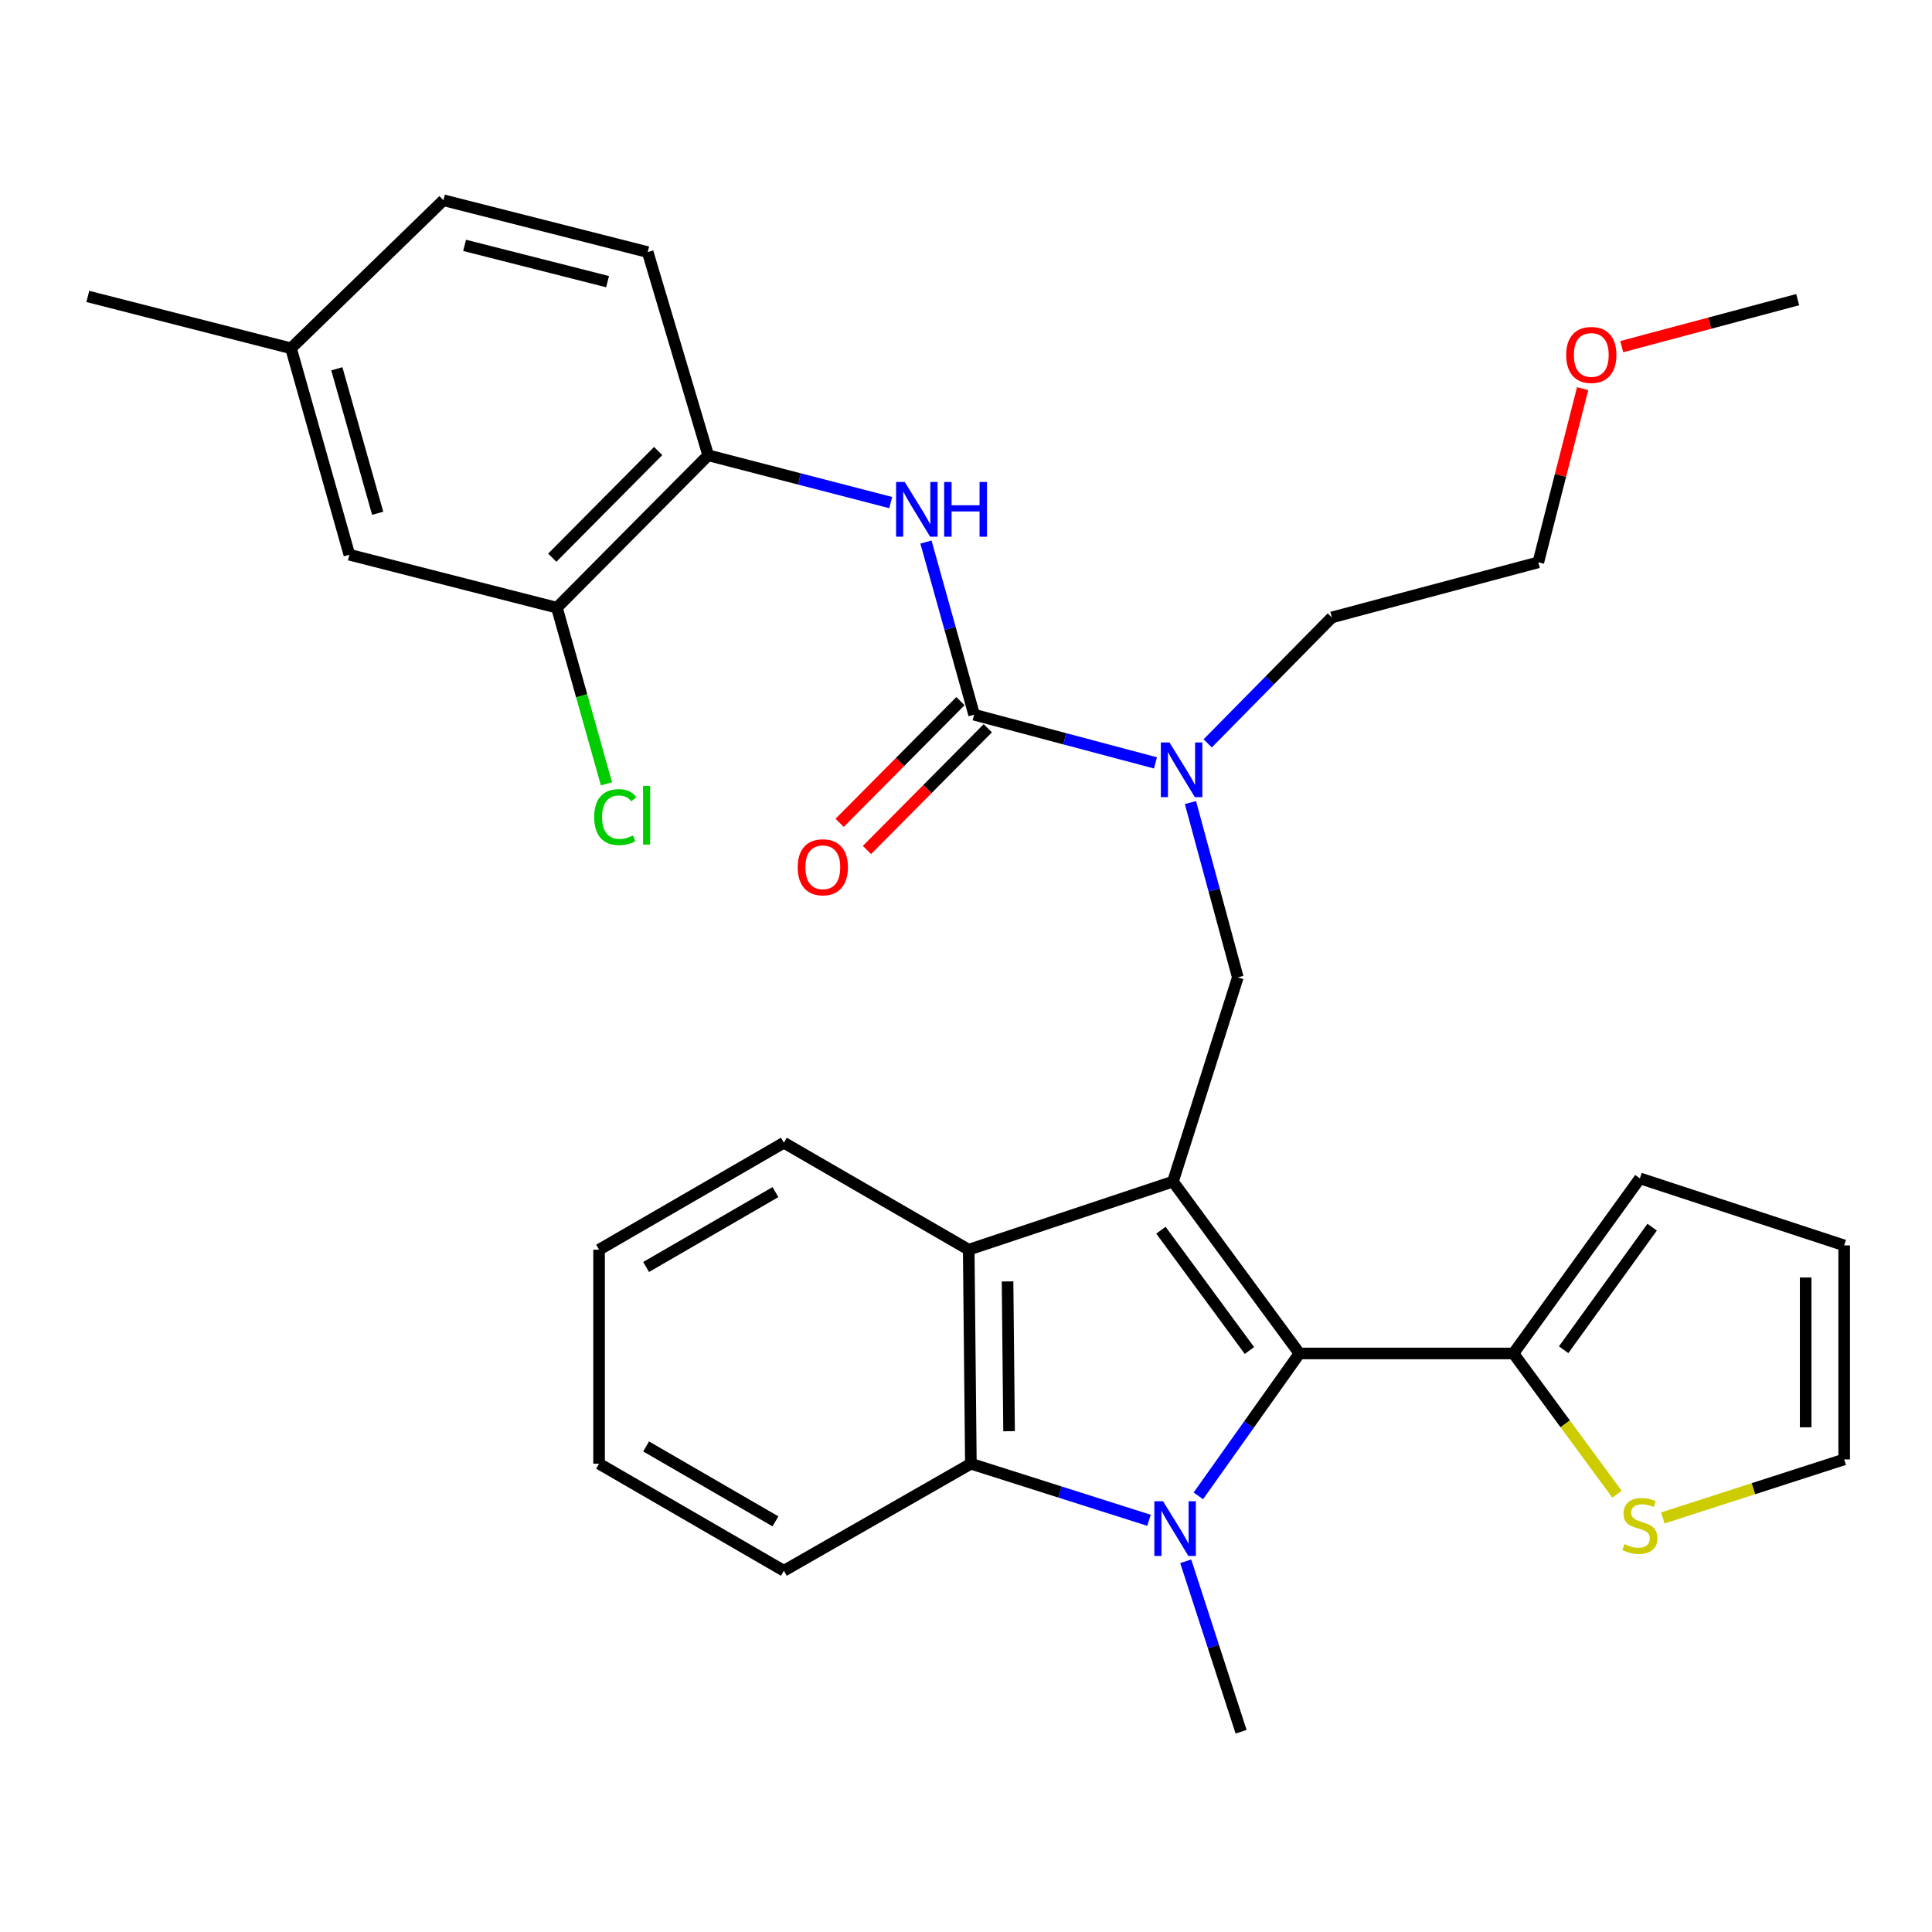 <?xml version='1.0' encoding='iso-8859-1'?>
<svg version='1.1' baseProfile='full'
              xmlns='http://www.w3.org/2000/svg'
                      xmlns:rdkit='http://www.rdkit.org/xml'
                      xmlns:xlink='http://www.w3.org/1999/xlink'
                  xml:space='preserve'
width='1000px' height='1000px' viewBox='0 0 1000 1000'>
<!-- END OF HEADER -->
<rect style='opacity:1.0;fill:#FFFFFF;stroke:none' width='1000' height='1000' x='0' y='0'> </rect>
<path class='bond-1' d='M 607.126,611.59 L 672.585,700.552' style='fill:none;fill-rule:evenodd;stroke:#000000;stroke-width:6px;stroke-linecap:butt;stroke-linejoin:miter;stroke-opacity:1' />
<path class='bond-1' d='M 600.887,636.75 L 646.708,699.023' style='fill:none;fill-rule:evenodd;stroke:#000000;stroke-width:6px;stroke-linecap:butt;stroke-linejoin:miter;stroke-opacity:1' />
<path class='bond-3' d='M 607.126,611.59 L 501.407,646.845' style='fill:none;fill-rule:evenodd;stroke:#000000;stroke-width:6px;stroke-linecap:butt;stroke-linejoin:miter;stroke-opacity:1' />
<path class='bond-5' d='M 607.126,611.59 L 640.687,505.881' style='fill:none;fill-rule:evenodd;stroke:#000000;stroke-width:6px;stroke-linecap:butt;stroke-linejoin:miter;stroke-opacity:1' />
<path class='bond-0' d='M 620.26,774.258 L 646.422,737.405' style='fill:none;fill-rule:evenodd;stroke:#0000FF;stroke-width:6px;stroke-linecap:butt;stroke-linejoin:miter;stroke-opacity:1' />
<path class='bond-0' d='M 646.422,737.405 L 672.585,700.552' style='fill:none;fill-rule:evenodd;stroke:#000000;stroke-width:6px;stroke-linecap:butt;stroke-linejoin:miter;stroke-opacity:1' />
<path class='bond-18' d='M 613.732,808.122 L 628.062,852.237' style='fill:none;fill-rule:evenodd;stroke:#0000FF;stroke-width:6px;stroke-linecap:butt;stroke-linejoin:miter;stroke-opacity:1' />
<path class='bond-18' d='M 628.062,852.237 L 642.392,896.352' style='fill:none;fill-rule:evenodd;stroke:#000000;stroke-width:6px;stroke-linecap:butt;stroke-linejoin:miter;stroke-opacity:1' />
<path class='bond-31' d='M 594.721,786.905 L 548.623,772.26' style='fill:none;fill-rule:evenodd;stroke:#0000FF;stroke-width:6px;stroke-linecap:butt;stroke-linejoin:miter;stroke-opacity:1' />
<path class='bond-31' d='M 548.623,772.26 L 502.525,757.615' style='fill:none;fill-rule:evenodd;stroke:#000000;stroke-width:6px;stroke-linecap:butt;stroke-linejoin:miter;stroke-opacity:1' />
<path class='bond-6' d='M 672.585,700.552 L 783.356,700.552' style='fill:none;fill-rule:evenodd;stroke:#000000;stroke-width:6px;stroke-linecap:butt;stroke-linejoin:miter;stroke-opacity:1' />
<path class='bond-2' d='M 502.525,757.615 L 501.407,646.845' style='fill:none;fill-rule:evenodd;stroke:#000000;stroke-width:6px;stroke-linecap:butt;stroke-linejoin:miter;stroke-opacity:1' />
<path class='bond-2' d='M 522.293,740.798 L 521.51,663.259' style='fill:none;fill-rule:evenodd;stroke:#000000;stroke-width:6px;stroke-linecap:butt;stroke-linejoin:miter;stroke-opacity:1' />
<path class='bond-22' d='M 502.525,757.615 L 405.733,813.017' style='fill:none;fill-rule:evenodd;stroke:#000000;stroke-width:6px;stroke-linecap:butt;stroke-linejoin:miter;stroke-opacity:1' />
<path class='bond-23' d='M 501.407,646.845 L 405.733,591.465' style='fill:none;fill-rule:evenodd;stroke:#000000;stroke-width:6px;stroke-linecap:butt;stroke-linejoin:miter;stroke-opacity:1' />
<path class='bond-4' d='M 504.209,369.924 L 551.141,382.399' style='fill:none;fill-rule:evenodd;stroke:#000000;stroke-width:6px;stroke-linecap:butt;stroke-linejoin:miter;stroke-opacity:1' />
<path class='bond-4' d='M 551.141,382.399 L 598.072,394.874' style='fill:none;fill-rule:evenodd;stroke:#0000FF;stroke-width:6px;stroke-linecap:butt;stroke-linejoin:miter;stroke-opacity:1' />
<path class='bond-7' d='M 504.209,369.924 L 491.744,325.241' style='fill:none;fill-rule:evenodd;stroke:#000000;stroke-width:6px;stroke-linecap:butt;stroke-linejoin:miter;stroke-opacity:1' />
<path class='bond-7' d='M 491.744,325.241 L 479.278,280.558' style='fill:none;fill-rule:evenodd;stroke:#0000FF;stroke-width:6px;stroke-linecap:butt;stroke-linejoin:miter;stroke-opacity:1' />
<path class='bond-12' d='M 497.134,362.901 L 465.865,394.401' style='fill:none;fill-rule:evenodd;stroke:#000000;stroke-width:6px;stroke-linecap:butt;stroke-linejoin:miter;stroke-opacity:1' />
<path class='bond-12' d='M 465.865,394.401 L 434.596,425.9' style='fill:none;fill-rule:evenodd;stroke:#FF0000;stroke-width:6px;stroke-linecap:butt;stroke-linejoin:miter;stroke-opacity:1' />
<path class='bond-12' d='M 511.283,376.947 L 480.014,408.446' style='fill:none;fill-rule:evenodd;stroke:#000000;stroke-width:6px;stroke-linecap:butt;stroke-linejoin:miter;stroke-opacity:1' />
<path class='bond-12' d='M 480.014,408.446 L 448.745,439.946' style='fill:none;fill-rule:evenodd;stroke:#FF0000;stroke-width:6px;stroke-linecap:butt;stroke-linejoin:miter;stroke-opacity:1' />
<path class='bond-8' d='M 640.687,505.881 L 628.433,460.645' style='fill:none;fill-rule:evenodd;stroke:#000000;stroke-width:6px;stroke-linecap:butt;stroke-linejoin:miter;stroke-opacity:1' />
<path class='bond-8' d='M 628.433,460.645 L 616.179,415.409' style='fill:none;fill-rule:evenodd;stroke:#0000FF;stroke-width:6px;stroke-linecap:butt;stroke-linejoin:miter;stroke-opacity:1' />
<path class='bond-10' d='M 783.356,700.552 L 810.159,736.985' style='fill:none;fill-rule:evenodd;stroke:#000000;stroke-width:6px;stroke-linecap:butt;stroke-linejoin:miter;stroke-opacity:1' />
<path class='bond-10' d='M 810.159,736.985 L 836.962,773.419' style='fill:none;fill-rule:evenodd;stroke:#CCCC00;stroke-width:6px;stroke-linecap:butt;stroke-linejoin:miter;stroke-opacity:1' />
<path class='bond-13' d='M 783.356,700.552 L 848.803,609.918' style='fill:none;fill-rule:evenodd;stroke:#000000;stroke-width:6px;stroke-linecap:butt;stroke-linejoin:miter;stroke-opacity:1' />
<path class='bond-13' d='M 809.336,698.628 L 855.149,635.184' style='fill:none;fill-rule:evenodd;stroke:#000000;stroke-width:6px;stroke-linecap:butt;stroke-linejoin:miter;stroke-opacity:1' />
<path class='bond-9' d='M 461.029,260.135 L 413.793,247.898' style='fill:none;fill-rule:evenodd;stroke:#0000FF;stroke-width:6px;stroke-linecap:butt;stroke-linejoin:miter;stroke-opacity:1' />
<path class='bond-9' d='M 413.793,247.898 L 366.557,235.662' style='fill:none;fill-rule:evenodd;stroke:#000000;stroke-width:6px;stroke-linecap:butt;stroke-linejoin:miter;stroke-opacity:1' />
<path class='bond-24' d='M 625.1,384.763 L 657.233,352.168' style='fill:none;fill-rule:evenodd;stroke:#0000FF;stroke-width:6px;stroke-linecap:butt;stroke-linejoin:miter;stroke-opacity:1' />
<path class='bond-24' d='M 657.233,352.168 L 689.365,319.573' style='fill:none;fill-rule:evenodd;stroke:#000000;stroke-width:6px;stroke-linecap:butt;stroke-linejoin:miter;stroke-opacity:1' />
<path class='bond-11' d='M 366.557,235.662 L 288.25,314.544' style='fill:none;fill-rule:evenodd;stroke:#000000;stroke-width:6px;stroke-linecap:butt;stroke-linejoin:miter;stroke-opacity:1' />
<path class='bond-11' d='M 340.662,233.448 L 285.847,288.666' style='fill:none;fill-rule:evenodd;stroke:#000000;stroke-width:6px;stroke-linecap:butt;stroke-linejoin:miter;stroke-opacity:1' />
<path class='bond-17' d='M 366.557,235.662 L 335.245,130.485' style='fill:none;fill-rule:evenodd;stroke:#000000;stroke-width:6px;stroke-linecap:butt;stroke-linejoin:miter;stroke-opacity:1' />
<path class='bond-14' d='M 860.661,785.687 L 907.603,770.538' style='fill:none;fill-rule:evenodd;stroke:#CCCC00;stroke-width:6px;stroke-linecap:butt;stroke-linejoin:miter;stroke-opacity:1' />
<path class='bond-14' d='M 907.603,770.538 L 954.545,755.389' style='fill:none;fill-rule:evenodd;stroke:#000000;stroke-width:6px;stroke-linecap:butt;stroke-linejoin:miter;stroke-opacity:1' />
<path class='bond-15' d='M 288.25,314.544 L 180.836,287.12' style='fill:none;fill-rule:evenodd;stroke:#000000;stroke-width:6px;stroke-linecap:butt;stroke-linejoin:miter;stroke-opacity:1' />
<path class='bond-19' d='M 288.25,314.544 L 301.077,360.127' style='fill:none;fill-rule:evenodd;stroke:#000000;stroke-width:6px;stroke-linecap:butt;stroke-linejoin:miter;stroke-opacity:1' />
<path class='bond-19' d='M 301.077,360.127 L 313.904,405.709' style='fill:none;fill-rule:evenodd;stroke:#00CC00;stroke-width:6px;stroke-linecap:butt;stroke-linejoin:miter;stroke-opacity:1' />
<path class='bond-16' d='M 848.803,609.918 L 954.545,644.619' style='fill:none;fill-rule:evenodd;stroke:#000000;stroke-width:6px;stroke-linecap:butt;stroke-linejoin:miter;stroke-opacity:1' />
<path class='bond-33' d='M 954.545,755.389 L 954.545,644.619' style='fill:none;fill-rule:evenodd;stroke:#000000;stroke-width:6px;stroke-linecap:butt;stroke-linejoin:miter;stroke-opacity:1' />
<path class='bond-33' d='M 934.609,738.773 L 934.609,661.234' style='fill:none;fill-rule:evenodd;stroke:#000000;stroke-width:6px;stroke-linecap:butt;stroke-linejoin:miter;stroke-opacity:1' />
<path class='bond-34' d='M 180.836,287.12 L 150.632,180.282' style='fill:none;fill-rule:evenodd;stroke:#000000;stroke-width:6px;stroke-linecap:butt;stroke-linejoin:miter;stroke-opacity:1' />
<path class='bond-34' d='M 195.49,265.671 L 174.347,190.884' style='fill:none;fill-rule:evenodd;stroke:#000000;stroke-width:6px;stroke-linecap:butt;stroke-linejoin:miter;stroke-opacity:1' />
<path class='bond-21' d='M 335.245,130.485 L 229.514,103.648' style='fill:none;fill-rule:evenodd;stroke:#000000;stroke-width:6px;stroke-linecap:butt;stroke-linejoin:miter;stroke-opacity:1' />
<path class='bond-21' d='M 314.481,145.783 L 240.469,126.997' style='fill:none;fill-rule:evenodd;stroke:#000000;stroke-width:6px;stroke-linecap:butt;stroke-linejoin:miter;stroke-opacity:1' />
<path class='bond-20' d='M 150.632,180.282 L 229.514,103.648' style='fill:none;fill-rule:evenodd;stroke:#000000;stroke-width:6px;stroke-linecap:butt;stroke-linejoin:miter;stroke-opacity:1' />
<path class='bond-27' d='M 150.632,180.282 L 45.455,153.423' style='fill:none;fill-rule:evenodd;stroke:#000000;stroke-width:6px;stroke-linecap:butt;stroke-linejoin:miter;stroke-opacity:1' />
<path class='bond-32' d='M 405.733,813.017 L 310.081,757.615' style='fill:none;fill-rule:evenodd;stroke:#000000;stroke-width:6px;stroke-linecap:butt;stroke-linejoin:miter;stroke-opacity:1' />
<path class='bond-32' d='M 401.377,787.455 L 334.421,748.674' style='fill:none;fill-rule:evenodd;stroke:#000000;stroke-width:6px;stroke-linecap:butt;stroke-linejoin:miter;stroke-opacity:1' />
<path class='bond-29' d='M 405.733,591.465 L 310.081,646.845' style='fill:none;fill-rule:evenodd;stroke:#000000;stroke-width:6px;stroke-linecap:butt;stroke-linejoin:miter;stroke-opacity:1' />
<path class='bond-29' d='M 401.374,617.026 L 334.418,655.791' style='fill:none;fill-rule:evenodd;stroke:#000000;stroke-width:6px;stroke-linecap:butt;stroke-linejoin:miter;stroke-opacity:1' />
<path class='bond-26' d='M 689.365,319.573 L 796.226,291.052' style='fill:none;fill-rule:evenodd;stroke:#000000;stroke-width:6px;stroke-linecap:butt;stroke-linejoin:miter;stroke-opacity:1' />
<path class='bond-25' d='M 819.174,201.169 L 807.7,246.111' style='fill:none;fill-rule:evenodd;stroke:#FF0000;stroke-width:6px;stroke-linecap:butt;stroke-linejoin:miter;stroke-opacity:1' />
<path class='bond-25' d='M 807.7,246.111 L 796.226,291.052' style='fill:none;fill-rule:evenodd;stroke:#000000;stroke-width:6px;stroke-linecap:butt;stroke-linejoin:miter;stroke-opacity:1' />
<path class='bond-28' d='M 839.415,179.426 L 884.952,167.261' style='fill:none;fill-rule:evenodd;stroke:#FF0000;stroke-width:6px;stroke-linecap:butt;stroke-linejoin:miter;stroke-opacity:1' />
<path class='bond-28' d='M 884.952,167.261 L 930.489,155.095' style='fill:none;fill-rule:evenodd;stroke:#000000;stroke-width:6px;stroke-linecap:butt;stroke-linejoin:miter;stroke-opacity:1' />
<path class='bond-30' d='M 310.081,646.845 L 310.081,757.615' style='fill:none;fill-rule:evenodd;stroke:#000000;stroke-width:6px;stroke-linecap:butt;stroke-linejoin:miter;stroke-opacity:1' />
<path  class='atom-1' d='M 601.974 777.038
L 611.254 792.038
Q 612.174 793.518, 613.654 796.198
Q 615.134 798.878, 615.214 799.038
L 615.214 777.038
L 618.974 777.038
L 618.974 805.358
L 615.094 805.358
L 605.134 788.958
Q 603.974 787.038, 602.734 784.838
Q 601.534 782.638, 601.174 781.958
L 601.174 805.358
L 597.494 805.358
L 597.494 777.038
L 601.974 777.038
' fill='#0000FF'/>
<path  class='atom-8' d='M 468.299 249.479
L 477.579 264.479
Q 478.499 265.959, 479.979 268.639
Q 481.459 271.319, 481.539 271.479
L 481.539 249.479
L 485.299 249.479
L 485.299 277.799
L 481.419 277.799
L 471.459 261.399
Q 470.299 259.479, 469.059 257.279
Q 467.859 255.079, 467.499 254.399
L 467.499 277.799
L 463.819 277.799
L 463.819 249.479
L 468.299 249.479
' fill='#0000FF'/>
<path  class='atom-8' d='M 488.699 249.479
L 492.539 249.479
L 492.539 261.519
L 507.019 261.519
L 507.019 249.479
L 510.859 249.479
L 510.859 277.799
L 507.019 277.799
L 507.019 264.719
L 492.539 264.719
L 492.539 277.799
L 488.699 277.799
L 488.699 249.479
' fill='#0000FF'/>
<path  class='atom-9' d='M 605.33 384.307
L 614.61 399.307
Q 615.53 400.787, 617.01 403.467
Q 618.49 406.147, 618.57 406.307
L 618.57 384.307
L 622.33 384.307
L 622.33 412.627
L 618.45 412.627
L 608.49 396.227
Q 607.33 394.307, 606.09 392.107
Q 604.89 389.907, 604.53 389.227
L 604.53 412.627
L 600.85 412.627
L 600.85 384.307
L 605.33 384.307
' fill='#0000FF'/>
<path  class='atom-11' d='M 840.803 799.234
Q 841.123 799.354, 842.443 799.914
Q 843.763 800.474, 845.203 800.834
Q 846.683 801.154, 848.123 801.154
Q 850.803 801.154, 852.363 799.874
Q 853.923 798.554, 853.923 796.274
Q 853.923 794.714, 853.123 793.754
Q 852.363 792.794, 851.163 792.274
Q 849.963 791.754, 847.963 791.154
Q 845.443 790.394, 843.923 789.674
Q 842.443 788.954, 841.363 787.434
Q 840.323 785.914, 840.323 783.354
Q 840.323 779.794, 842.723 777.594
Q 845.163 775.394, 849.963 775.394
Q 853.243 775.394, 856.963 776.954
L 856.043 780.034
Q 852.643 778.634, 850.083 778.634
Q 847.323 778.634, 845.803 779.794
Q 844.283 780.914, 844.323 782.874
Q 844.323 784.394, 845.083 785.314
Q 845.883 786.234, 847.003 786.754
Q 848.163 787.274, 850.083 787.874
Q 852.643 788.674, 854.163 789.474
Q 855.683 790.274, 856.763 791.914
Q 857.883 793.514, 857.883 796.274
Q 857.883 800.194, 855.243 802.314
Q 852.643 804.394, 848.283 804.394
Q 845.763 804.394, 843.843 803.834
Q 841.963 803.314, 839.723 802.394
L 840.803 799.234
' fill='#CCCC00'/>
<path  class='atom-13' d='M 412.891 448.898
Q 412.891 442.098, 416.251 438.298
Q 419.611 434.498, 425.891 434.498
Q 432.171 434.498, 435.531 438.298
Q 438.891 442.098, 438.891 448.898
Q 438.891 455.778, 435.491 459.698
Q 432.091 463.578, 425.891 463.578
Q 419.651 463.578, 416.251 459.698
Q 412.891 455.818, 412.891 448.898
M 425.891 460.378
Q 430.211 460.378, 432.531 457.498
Q 434.891 454.578, 434.891 448.898
Q 434.891 443.338, 432.531 440.538
Q 430.211 437.698, 425.891 437.698
Q 421.571 437.698, 419.211 440.498
Q 416.891 443.298, 416.891 448.898
Q 416.891 454.618, 419.211 457.498
Q 421.571 460.378, 425.891 460.378
' fill='#FF0000'/>
<path  class='atom-20' d='M 307.556 422.939
Q 307.556 415.899, 310.836 412.219
Q 314.156 408.499, 320.436 408.499
Q 326.276 408.499, 329.396 412.619
L 326.756 414.779
Q 324.476 411.779, 320.436 411.779
Q 316.156 411.779, 313.876 414.659
Q 311.636 417.499, 311.636 422.939
Q 311.636 428.539, 313.956 431.419
Q 316.316 434.299, 320.876 434.299
Q 323.996 434.299, 327.636 432.419
L 328.756 435.419
Q 327.276 436.379, 325.036 436.939
Q 322.796 437.499, 320.316 437.499
Q 314.156 437.499, 310.836 433.739
Q 307.556 429.979, 307.556 422.939
' fill='#00CC00'/>
<path  class='atom-20' d='M 332.836 406.779
L 336.516 406.779
L 336.516 437.139
L 332.836 437.139
L 332.836 406.779
' fill='#00CC00'/>
<path  class='atom-26' d='M 810.65 183.718
Q 810.65 176.918, 814.01 173.118
Q 817.37 169.318, 823.65 169.318
Q 829.93 169.318, 833.29 173.118
Q 836.65 176.918, 836.65 183.718
Q 836.65 190.598, 833.25 194.518
Q 829.85 198.398, 823.65 198.398
Q 817.41 198.398, 814.01 194.518
Q 810.65 190.638, 810.65 183.718
M 823.65 195.198
Q 827.97 195.198, 830.29 192.318
Q 832.65 189.398, 832.65 183.718
Q 832.65 178.158, 830.29 175.358
Q 827.97 172.518, 823.65 172.518
Q 819.33 172.518, 816.97 175.318
Q 814.65 178.118, 814.65 183.718
Q 814.65 189.438, 816.97 192.318
Q 819.33 195.198, 823.65 195.198
' fill='#FF0000'/>
</svg>
